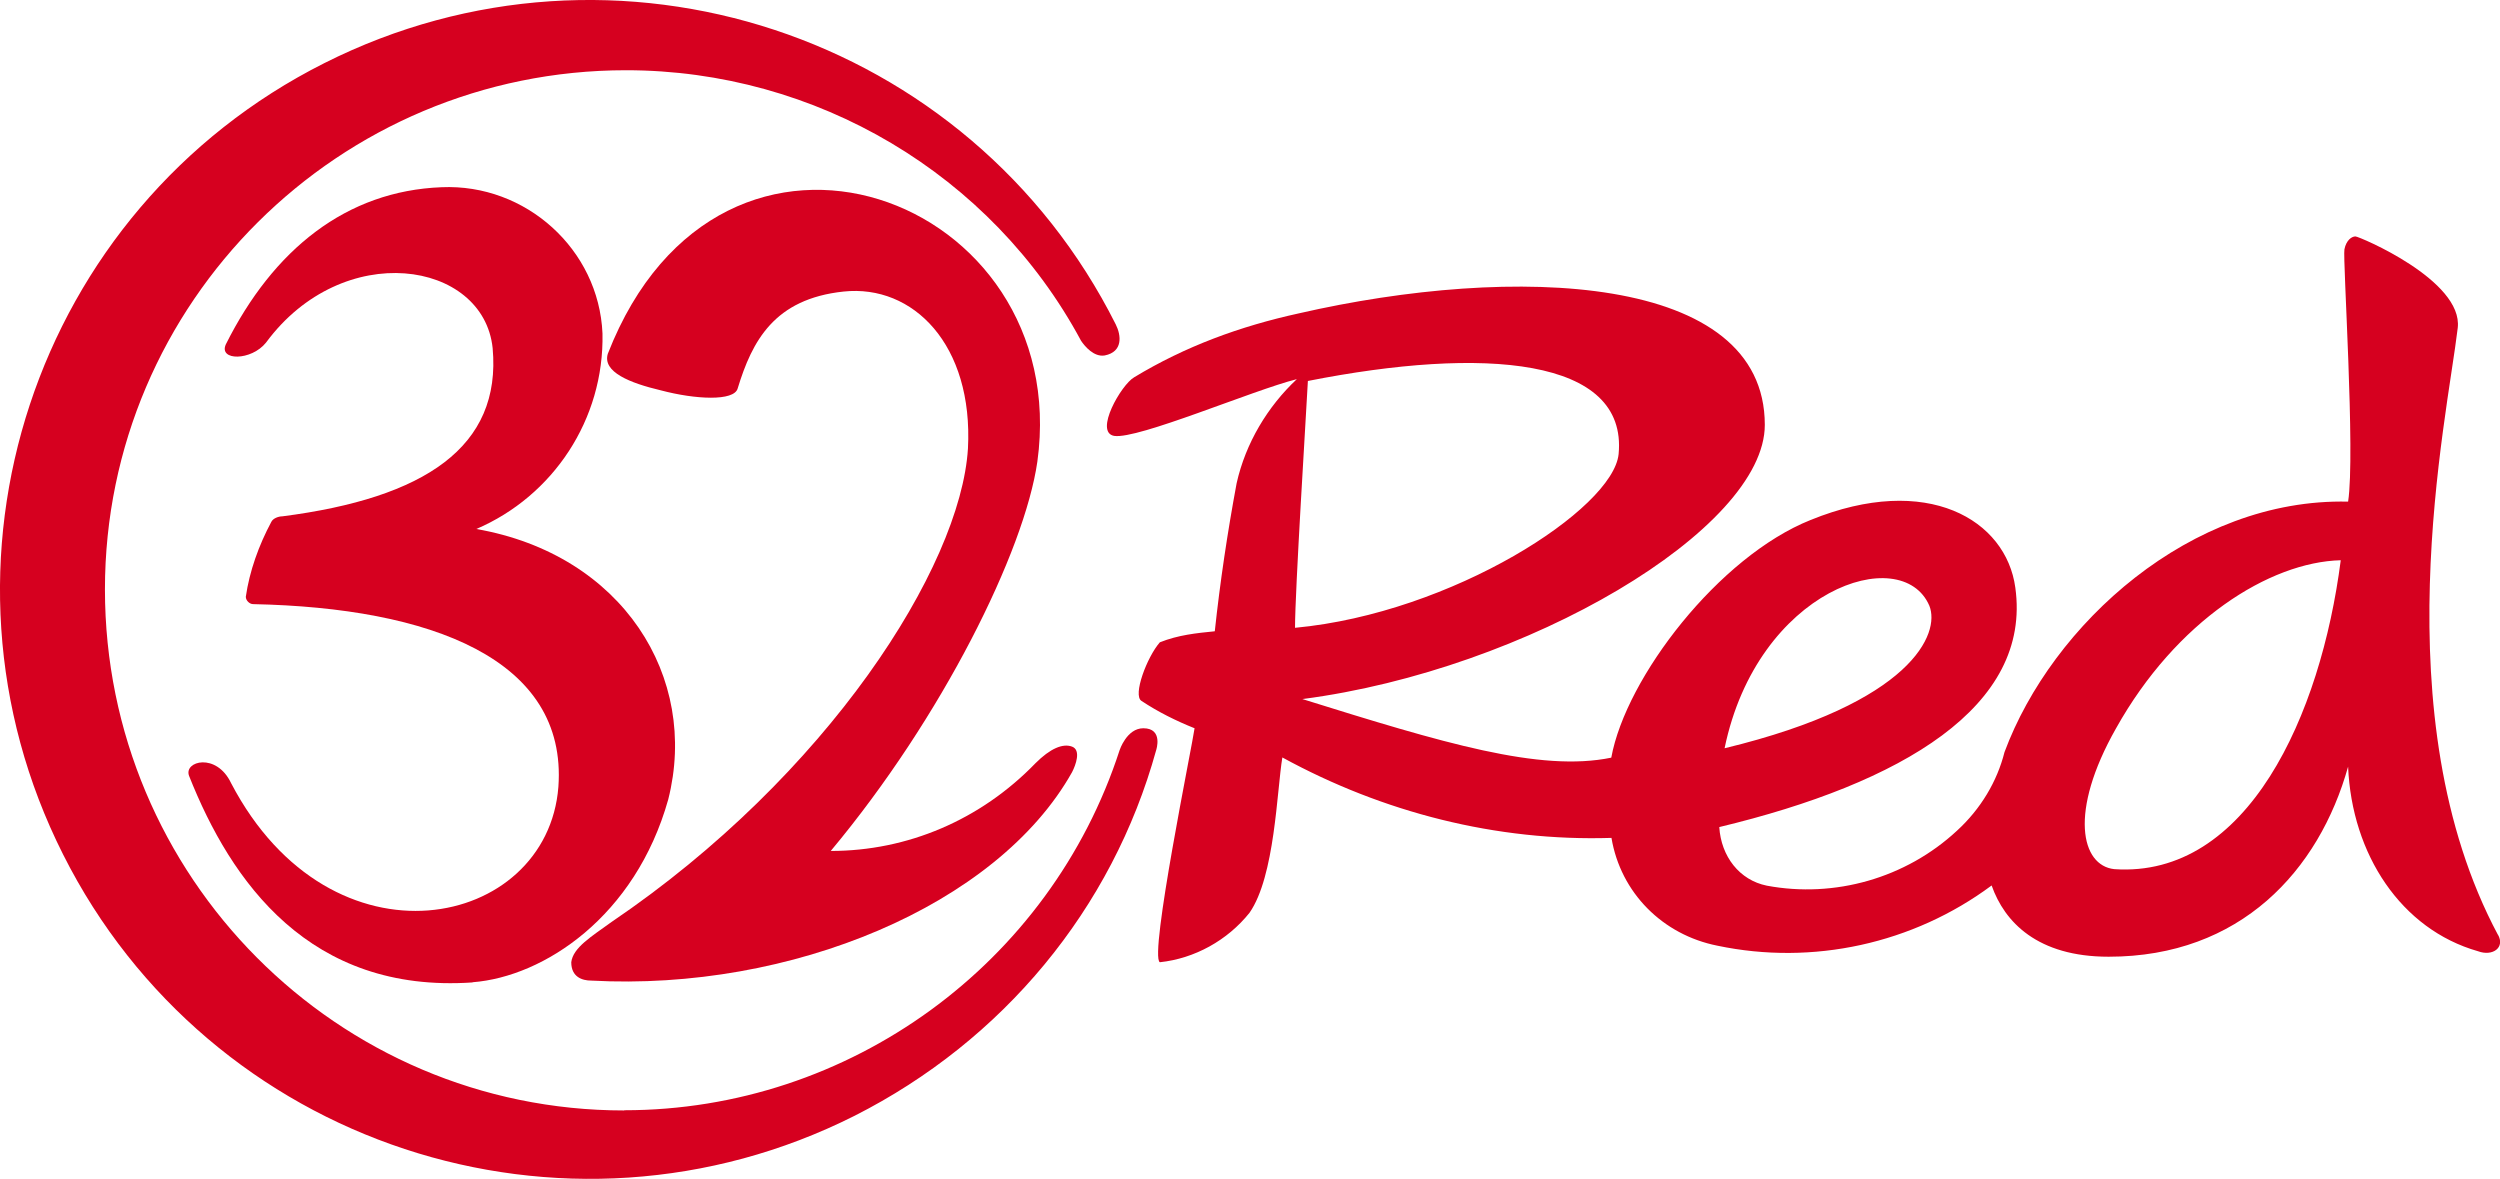 <?xml version="1.0" encoding="UTF-8"?><svg id="Layer_1" xmlns="http://www.w3.org/2000/svg" viewBox="0 0 122.45 57.74"><defs><style>.cls-1{fill:#d6001f;}</style></defs><path class="cls-1" d="M47.41,21.98c.27-5.1-2.69-8.06-6.09-7.7s-4.48,2.42-5.19,4.75c-.18,.63-2.06,.54-3.76,.09-1.52-.36-2.87-.9-2.6-1.79,5.55-14.24,22.83-7.7,21.04,5.28-.63,4.39-4.66,12.53-10.12,19.07,3.76,0,7.34-1.52,10.03-4.3,.72-.72,1.34-.98,1.79-.81s.18,.9,0,1.25c-3.67,6.54-13.79,10.74-23.55,10.21-.45,0-.98-.18-.98-.9,.09-.72,.98-1.25,1.97-1.97,10.57-7.16,17.1-17.37,17.46-23.19Z"/><path class="cls-1" d="M122.35,45.79c-5.73-10.74-2.51-25.16-1.97-29.73,.27-2.33-4.83-4.48-5.01-4.48s-.45,.18-.54,.63,.54,10.03,.18,12.36c-7.7-.18-14.5,6-16.83,12.27-.36,1.43-1.16,2.78-2.33,3.85-2.51,2.33-6,3.31-9.31,2.69-1.34-.27-2.24-1.43-2.33-2.87,8.95-2.15,15.31-5.91,14.5-11.73-.45-3.31-4.3-5.64-10.03-3.31-4.48,1.79-9.04,7.7-9.76,11.64-3.49,.72-8.24-.72-15.13-2.87,11.01-1.43,22.65-8.33,22.65-13.43,0-7.43-12.27-7.88-22.83-5.46-2.87,.63-5.55,1.61-8.06,3.13-.63,.36-1.97,2.69-.98,2.87,1.16,.18,6.8-2.24,8.95-2.78-1.43,1.34-2.51,3.13-2.95,5.1-.45,2.42-.81,4.83-1.07,7.25-.9,.09-1.79,.18-2.69,.54-.63,.72-1.34,2.6-.9,2.87,.81,.54,1.7,.98,2.6,1.34-.09,.72-2.24,11.19-1.7,11.46,1.7-.18,3.31-1.07,4.39-2.42,1.25-1.79,1.34-6,1.61-7.61,4.92,2.69,10.48,4.12,16.12,3.94,.45,2.69,2.51,4.75,5.19,5.28,4.66,.98,9.58-.09,13.43-2.95,.63,1.79,2.24,3.49,5.73,3.49,6.45,0,10.3-4.21,11.73-9.31,.18,4.3,2.6,7.97,6.36,9.04,.72,.27,1.34-.18,.98-.81Zm-27.85-16.12c.54,1.34-.81,4.75-10.03,6.98,1.61-7.79,8.68-10.12,10.03-6.98h0Zm-30.44-11.01c8.6-1.7,15.67-1.16,15.22,3.58-.27,2.69-8.15,7.79-15.85,8.51,0-1.79,.54-10.39,.63-12.09h0Zm39.49,23.91c-1.61-.18-2.24-2.78,.09-6.89,2.95-5.28,7.52-8.15,11.01-8.24-.98,7.61-4.57,15.58-11.1,15.13h0Z"/><path class="cls-1" d="M30.57,54.39c-14.06,0-25.43-11.46-25.43-25.52S16.61,3.44,30.66,3.44c9.31,0,17.91,5.1,22.29,13.25,.18,.27,.63,.81,1.16,.72,.9-.18,.81-.98,.54-1.52C47.5,1.65,30.13-4.08,15.89,3.09,1.65,10.25-4.08,27.62,3.09,41.85c7.16,14.24,24.53,19.97,38.77,12.8,7.25-3.67,12.62-10.12,14.77-17.91,0,0,.36-1.07-.63-1.07-.81,0-1.16,1.07-1.16,1.07-3.4,10.48-13.25,17.64-24.26,17.64Z"/><path class="cls-1" d="M23.14,48.12c-7.97,.54-11.82-4.92-13.88-10.12-.27-.72,1.34-1.16,2.06,.36,4.92,9.4,15.49,7.16,16.03,.18,.45-6.27-6.27-8.77-14.95-8.95-.18,0-.36-.18-.36-.36,.18-1.25,.63-2.51,1.25-3.67,.09-.18,.36-.27,.54-.27,6.98-.9,10.74-3.4,10.3-8.24-.45-4.3-7.34-5.37-11.1-.27-.72,.9-2.33,.9-1.97,.09,2.33-4.66,5.91-7.52,10.57-7.7,4.12-.18,7.7,3.04,7.88,7.16,.09,4.21-2.42,7.97-6.18,9.58,7.16,1.25,10.92,7.25,9.4,13.25-1.61,5.73-6.09,8.68-9.58,8.95Z"/></svg>